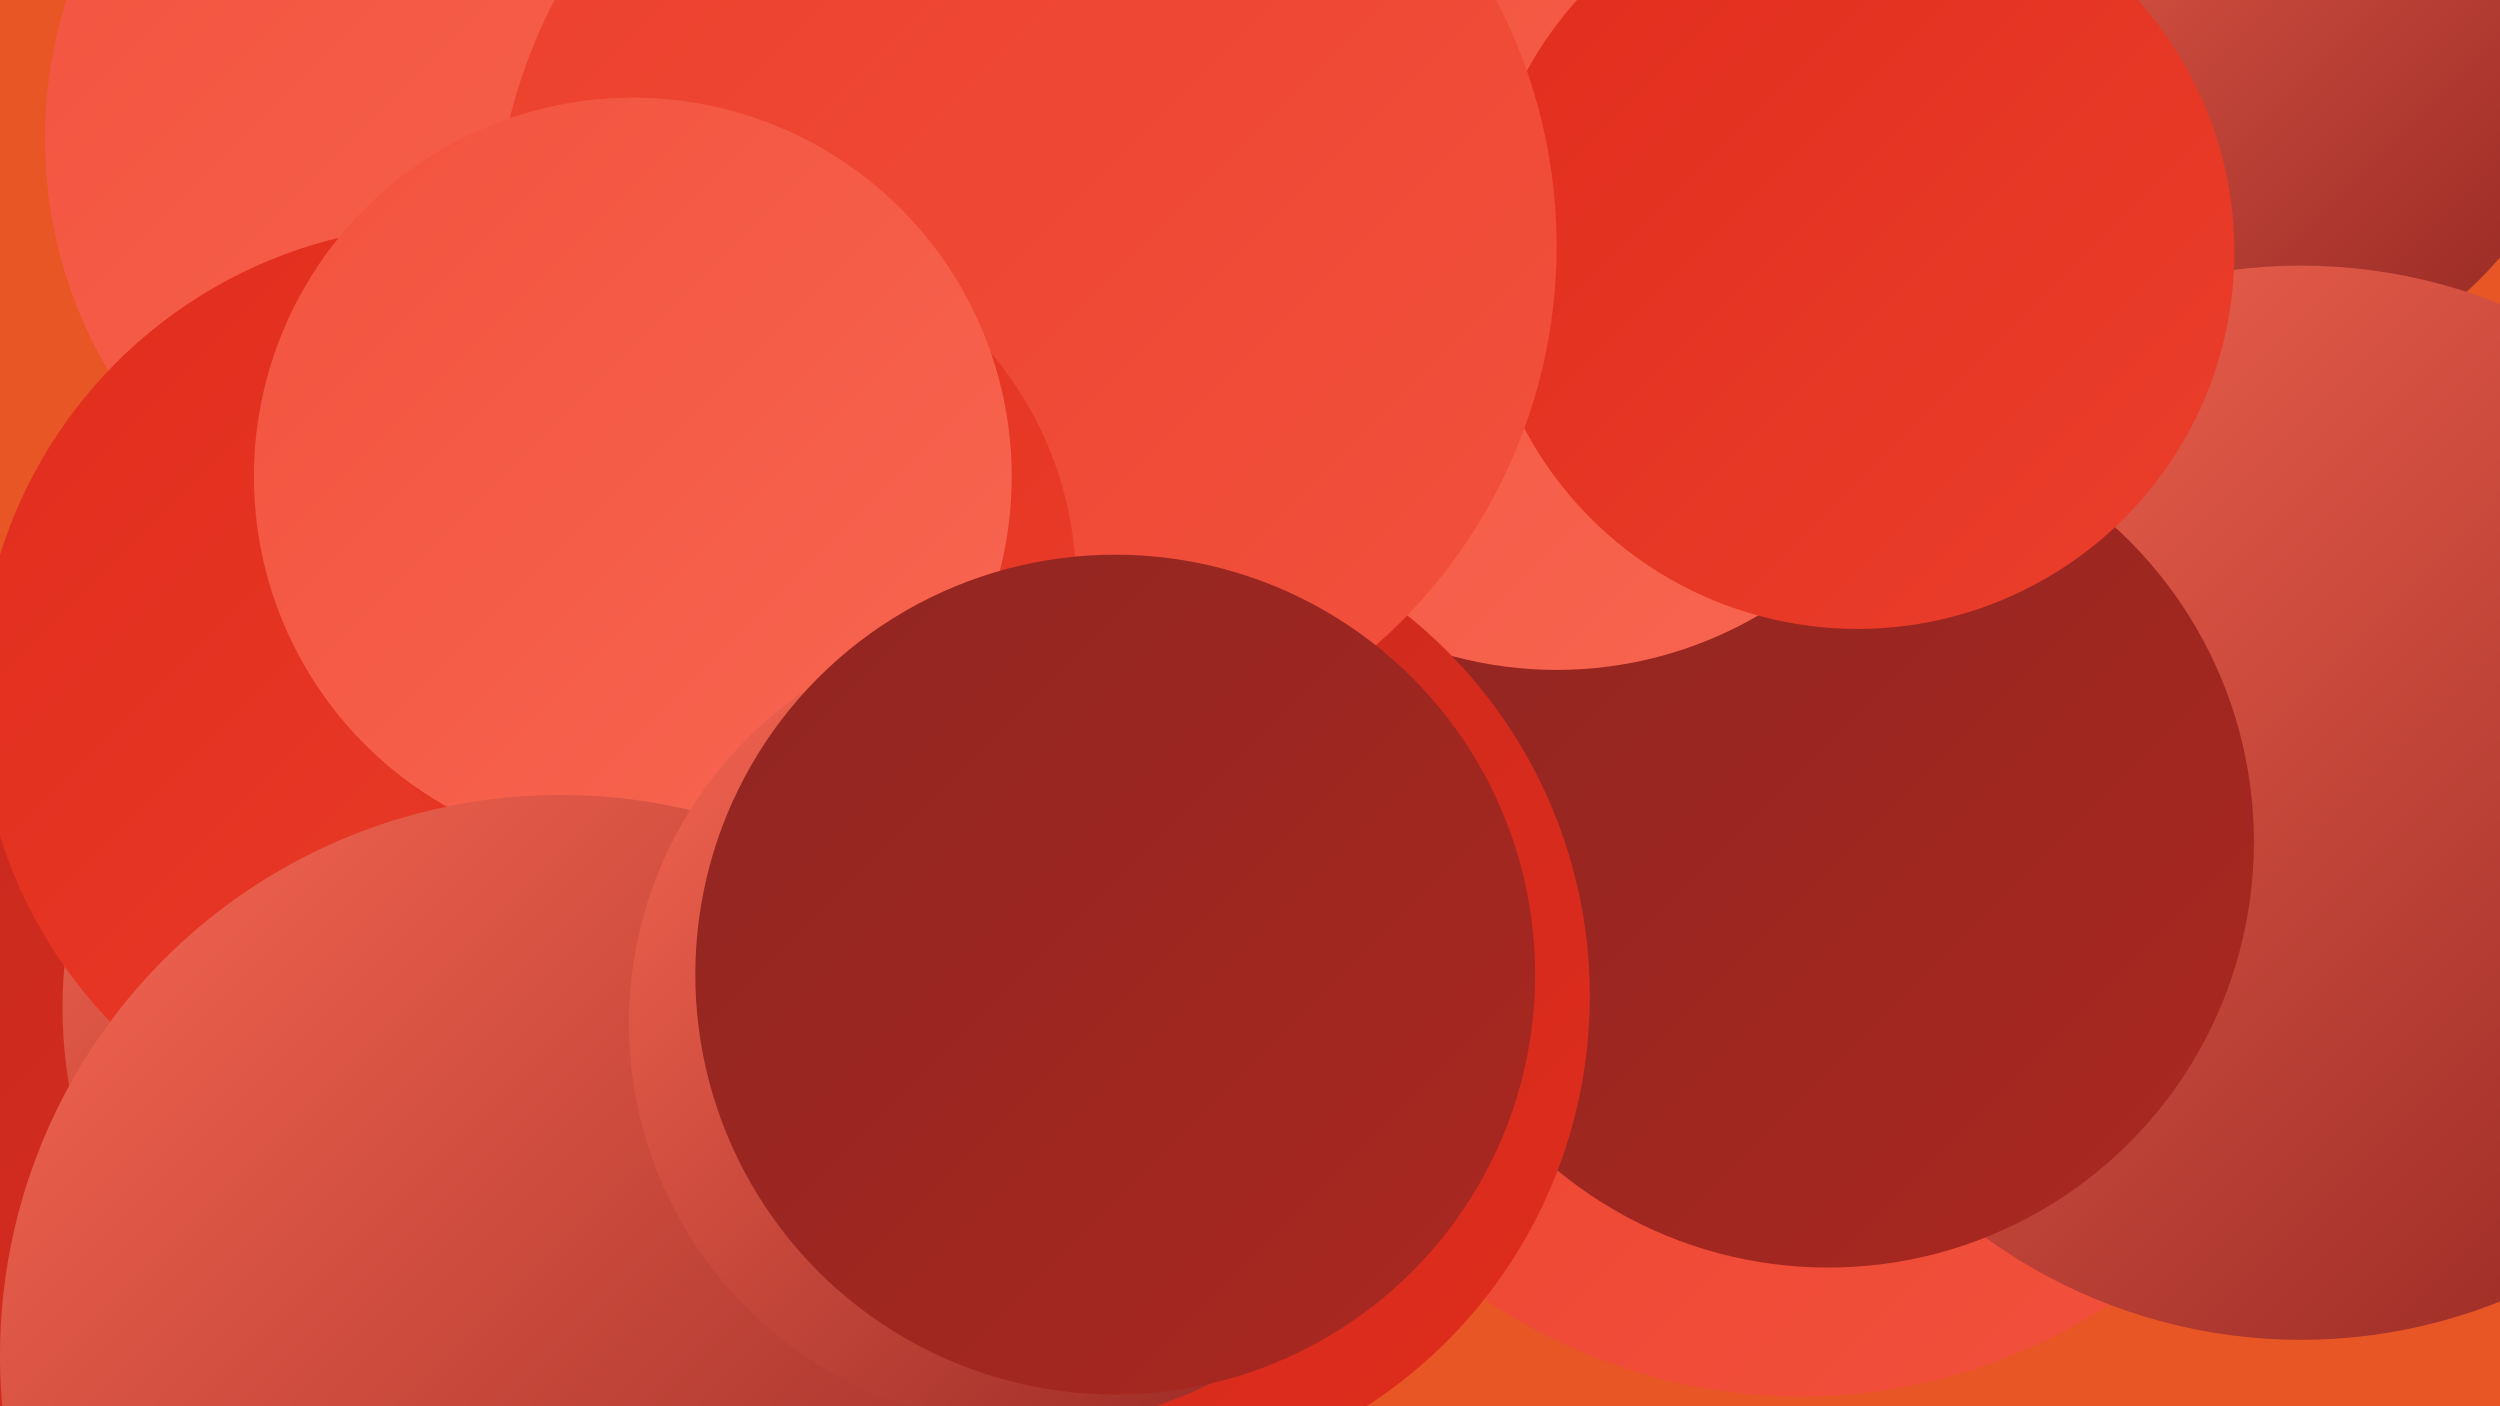 <?xml version="1.0" encoding="UTF-8"?><svg width="1280" height="720" xmlns="http://www.w3.org/2000/svg"><defs><linearGradient id="grad0" x1="0%" y1="0%" x2="100%" y2="100%"><stop offset="0%" style="stop-color:#902521;stop-opacity:1" /><stop offset="100%" style="stop-color:#aa2820;stop-opacity:1" /></linearGradient><linearGradient id="grad1" x1="0%" y1="0%" x2="100%" y2="100%"><stop offset="0%" style="stop-color:#aa2820;stop-opacity:1" /><stop offset="100%" style="stop-color:#c52a1f;stop-opacity:1" /></linearGradient><linearGradient id="grad2" x1="0%" y1="0%" x2="100%" y2="100%"><stop offset="0%" style="stop-color:#c52a1f;stop-opacity:1" /><stop offset="100%" style="stop-color:#e12c1c;stop-opacity:1" /></linearGradient><linearGradient id="grad3" x1="0%" y1="0%" x2="100%" y2="100%"><stop offset="0%" style="stop-color:#e12c1c;stop-opacity:1" /><stop offset="100%" style="stop-color:#eb3f2c;stop-opacity:1" /></linearGradient><linearGradient id="grad4" x1="0%" y1="0%" x2="100%" y2="100%"><stop offset="0%" style="stop-color:#eb3f2c;stop-opacity:1" /><stop offset="100%" style="stop-color:#f2523e;stop-opacity:1" /></linearGradient><linearGradient id="grad5" x1="0%" y1="0%" x2="100%" y2="100%"><stop offset="0%" style="stop-color:#f2523e;stop-opacity:1" /><stop offset="100%" style="stop-color:#f86752;stop-opacity:1" /></linearGradient><linearGradient id="grad6" x1="0%" y1="0%" x2="100%" y2="100%"><stop offset="0%" style="stop-color:#f86752;stop-opacity:1" /><stop offset="100%" style="stop-color:#902521;stop-opacity:1" /></linearGradient></defs><rect width="1280" height="720" fill="#e75624" /><circle cx="922" cy="427" r="288" fill="url(#grad4)" /><circle cx="326" cy="274" r="264" fill="url(#grad1)" /><circle cx="297" cy="424" r="263" fill="url(#grad5)" /><circle cx="139" cy="601" r="279" fill="url(#grad2)" /><circle cx="1139" cy="12" r="185" fill="url(#grad6)" /><circle cx="265" cy="516" r="233" fill="url(#grad6)" /><circle cx="1178" cy="411" r="275" fill="url(#grad6)" /><circle cx="534" cy="23" r="219" fill="url(#grad1)" /><circle cx="257" cy="71" r="234" fill="url(#grad5)" /><circle cx="936" cy="431" r="218" fill="url(#grad0)" /><circle cx="797" cy="138" r="205" fill="url(#grad5)" /><circle cx="564" cy="510" r="250" fill="url(#grad2)" /><circle cx="951" cy="129" r="193" fill="url(#grad3)" /><circle cx="230" cy="356" r="241" fill="url(#grad3)" /><circle cx="525" cy="126" r="272" fill="url(#grad4)" /><circle cx="366" cy="300" r="185" fill="url(#grad3)" /><circle cx="324" cy="244" r="194" fill="url(#grad5)" /><circle cx="287" cy="694" r="287" fill="url(#grad6)" /><circle cx="528" cy="524" r="206" fill="url(#grad6)" /><circle cx="571" cy="499" r="215" fill="url(#grad0)" /></svg>